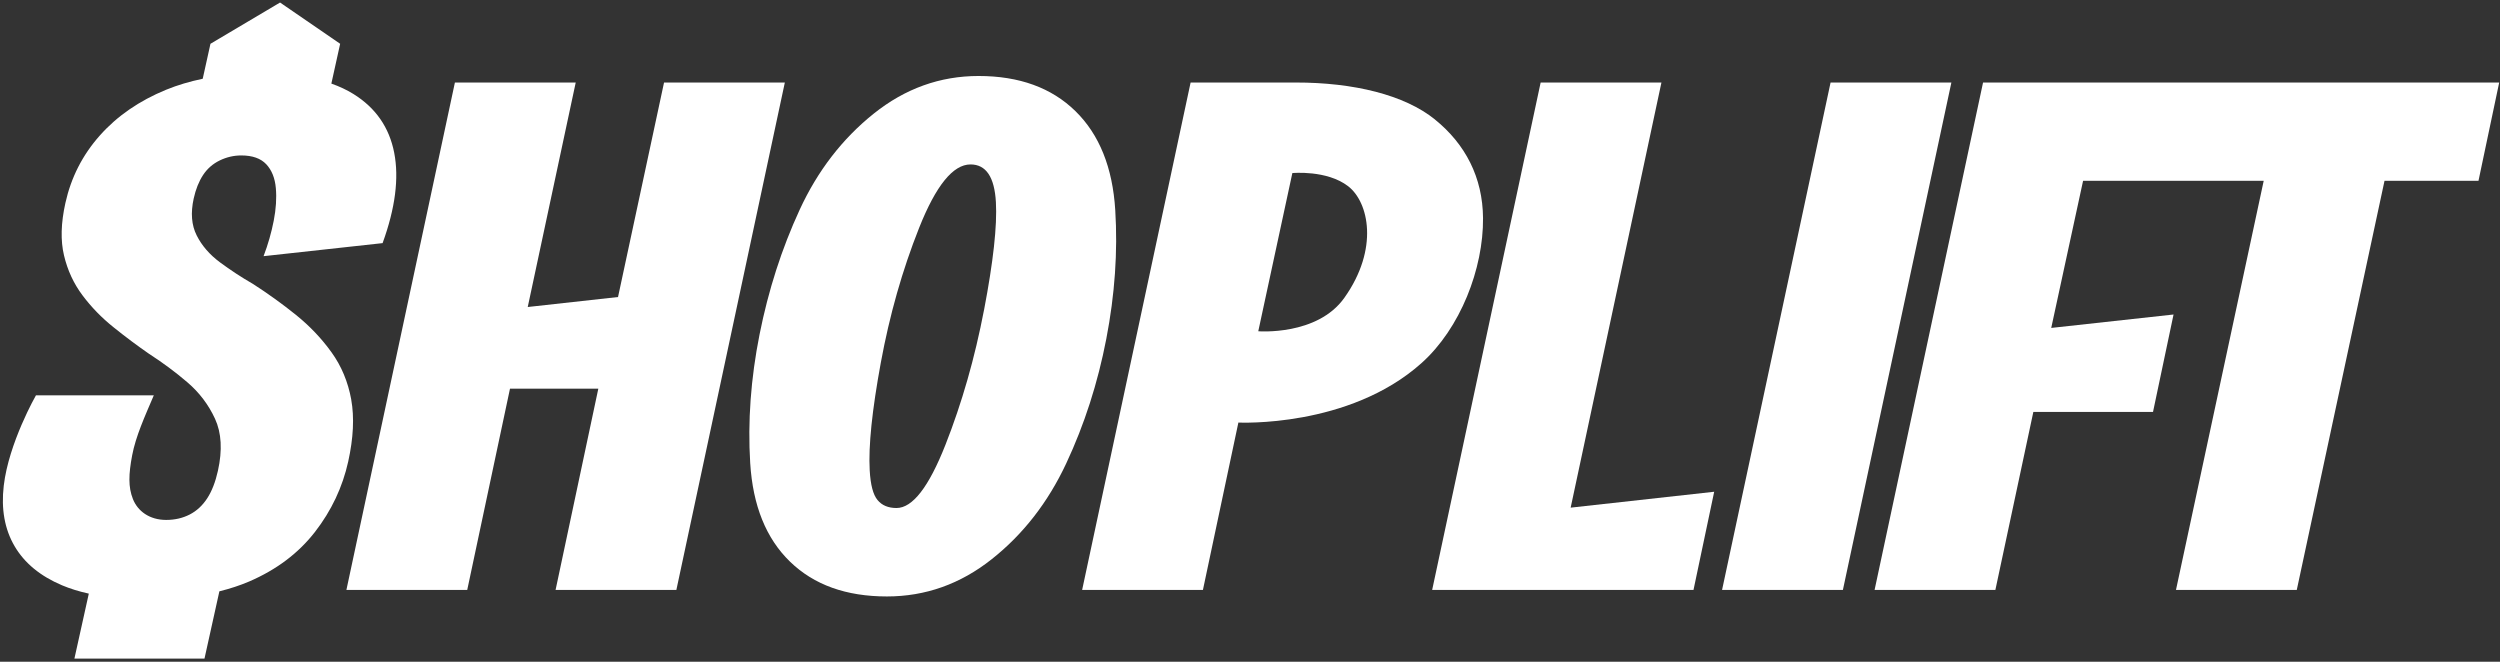 <svg width="136" height="36" viewBox="0 0 136 36" fill="none" xmlns="http://www.w3.org/2000/svg">
<rect x="0" y="0" width="136" height="36" fill="#333333" stroke="none"/>
<g clip-path="url(#clip0_775_2213)">
<path d="M36.124 4.49L33.621 16.158L28.709 16.701L31.319 4.49H24.747L18.844 32.094H25.417L27.744 21.142H32.549L30.223 32.094H36.794L42.695 4.49H36.124Z" fill="white"/>
<path d="M60.67 11.43C60.527 9.116 59.806 7.321 58.505 6.047C57.204 4.772 55.445 4.134 53.233 4.134C51.137 4.134 49.235 4.818 47.527 6.185C45.821 7.551 44.478 9.293 43.502 11.41C42.525 13.527 41.799 15.787 41.32 18.192C40.841 20.598 40.673 22.931 40.811 25.191C40.954 27.505 41.675 29.292 42.977 30.554C44.278 31.817 46.033 32.447 48.247 32.447C50.343 32.447 52.247 31.772 53.954 30.417C55.662 29.064 57.011 27.328 58.002 25.211C58.993 23.096 59.72 20.834 60.184 18.428C60.648 16.023 60.81 13.69 60.67 11.43ZM53.533 16.851C53.031 19.467 52.331 21.918 51.429 24.206C50.527 26.493 49.642 27.636 48.771 27.636C48.322 27.636 47.977 27.493 47.738 27.202C47.497 26.914 47.356 26.374 47.312 25.586C47.238 24.272 47.44 22.32 47.916 19.73C48.392 17.142 49.086 14.697 50 12.396C50.914 10.096 51.846 8.945 52.796 8.945C53.641 8.945 54.1 9.63 54.177 10.996C54.25 12.284 54.034 14.236 53.534 16.851H53.533Z" fill="white"/>
<path d="M78.062 6.5C76.407 5.159 73.629 4.486 70.484 4.489H64.769L58.868 32.093H65.439L67.368 22.987C67.368 22.987 73.374 23.289 77.325 19.757C79.446 17.863 80.701 14.61 80.677 11.862C80.659 9.65 79.717 7.841 78.062 6.502V6.5ZM73.133 16.201C71.656 18.281 68.45 18.02 68.45 18.02L70.304 9.415C70.304 9.415 72.181 9.235 73.341 10.132C74.458 10.995 75.029 13.531 73.133 16.201Z" fill="white"/>
<path d="M90.382 4.49H83.811L77.909 32.094H92.126L93.252 26.751L85.444 27.616L90.382 4.49Z" fill="white"/>
<path d="M99.583 4.49L93.68 32.094H100.253L106.155 4.49H99.583Z" fill="white"/>
<path d="M122.488 4.49H119.314H107.878L101.977 32.094H108.548L110.614 22.409H117.124L118.241 17.109L111.587 17.839L113.32 9.834H118.187H121.361H123.146L118.373 32.094H124.944L129.718 9.834H134.83L135.956 4.49H122.488Z" fill="white"/>
<path d="M19.108 21.738C18.933 20.777 18.577 19.919 18.035 19.166C17.494 18.413 16.851 17.738 16.108 17.137C15.365 16.538 14.58 15.973 13.755 15.442C13.127 15.081 12.532 14.689 11.967 14.271C11.403 13.852 10.98 13.365 10.7 12.807C10.418 12.249 10.365 11.581 10.537 10.799C10.648 10.297 10.818 9.872 11.046 9.523C11.275 9.175 11.577 8.911 11.954 8.728C12.33 8.546 12.722 8.456 13.125 8.456C13.732 8.456 14.184 8.616 14.485 8.936C14.785 9.257 14.958 9.689 15.006 10.234C15.054 10.778 15.015 11.371 14.89 12.012C14.765 12.653 14.582 13.294 14.338 13.936L20.813 13.226C21.503 11.33 21.713 9.691 21.445 8.312C21.177 6.931 20.436 5.864 19.223 5.111C18.866 4.89 18.467 4.703 18.026 4.547L18.504 2.382L15.235 0.137L11.449 2.382L11.028 4.284C10.325 4.431 9.66 4.627 9.04 4.881C7.575 5.482 6.373 6.31 5.432 7.37C4.489 8.43 3.864 9.656 3.556 11.05C3.315 12.137 3.289 13.087 3.482 13.894C3.673 14.703 4.009 15.429 4.491 16.07C4.971 16.711 5.534 17.29 6.179 17.805C6.822 18.323 7.466 18.803 8.108 19.248C8.844 19.723 9.54 20.238 10.192 20.796C10.843 21.354 11.345 22.016 11.698 22.783C12.05 23.551 12.103 24.491 11.856 25.606C11.72 26.22 11.525 26.722 11.27 27.112C11.016 27.502 10.698 27.795 10.319 27.99C9.938 28.185 9.513 28.284 9.04 28.284C8.13 28.284 7.49 27.803 7.231 27.148C6.972 26.493 6.995 25.802 7.189 24.77C7.384 23.738 7.878 22.651 8.367 21.507H1.955C1.955 21.507 0.473 24.097 0.204 26.424C0.056 27.694 0.253 28.787 0.791 29.708C1.329 30.629 2.19 31.339 3.376 31.841C3.813 32.025 4.3 32.177 4.831 32.293L4.048 35.828H11.124L11.934 32.168C12.515 32.024 13.056 31.847 13.556 31.633C15.045 30.991 16.238 30.092 17.136 28.935C18.032 27.779 18.634 26.502 18.943 25.108C19.226 23.826 19.28 22.703 19.107 21.741L19.108 21.738Z" fill="white"/>
</g>
<defs>
<clipPath id="clip0_775_2213">
<rect width="136" height="36" fill="white"/>
</clipPath>
</defs>
</svg>